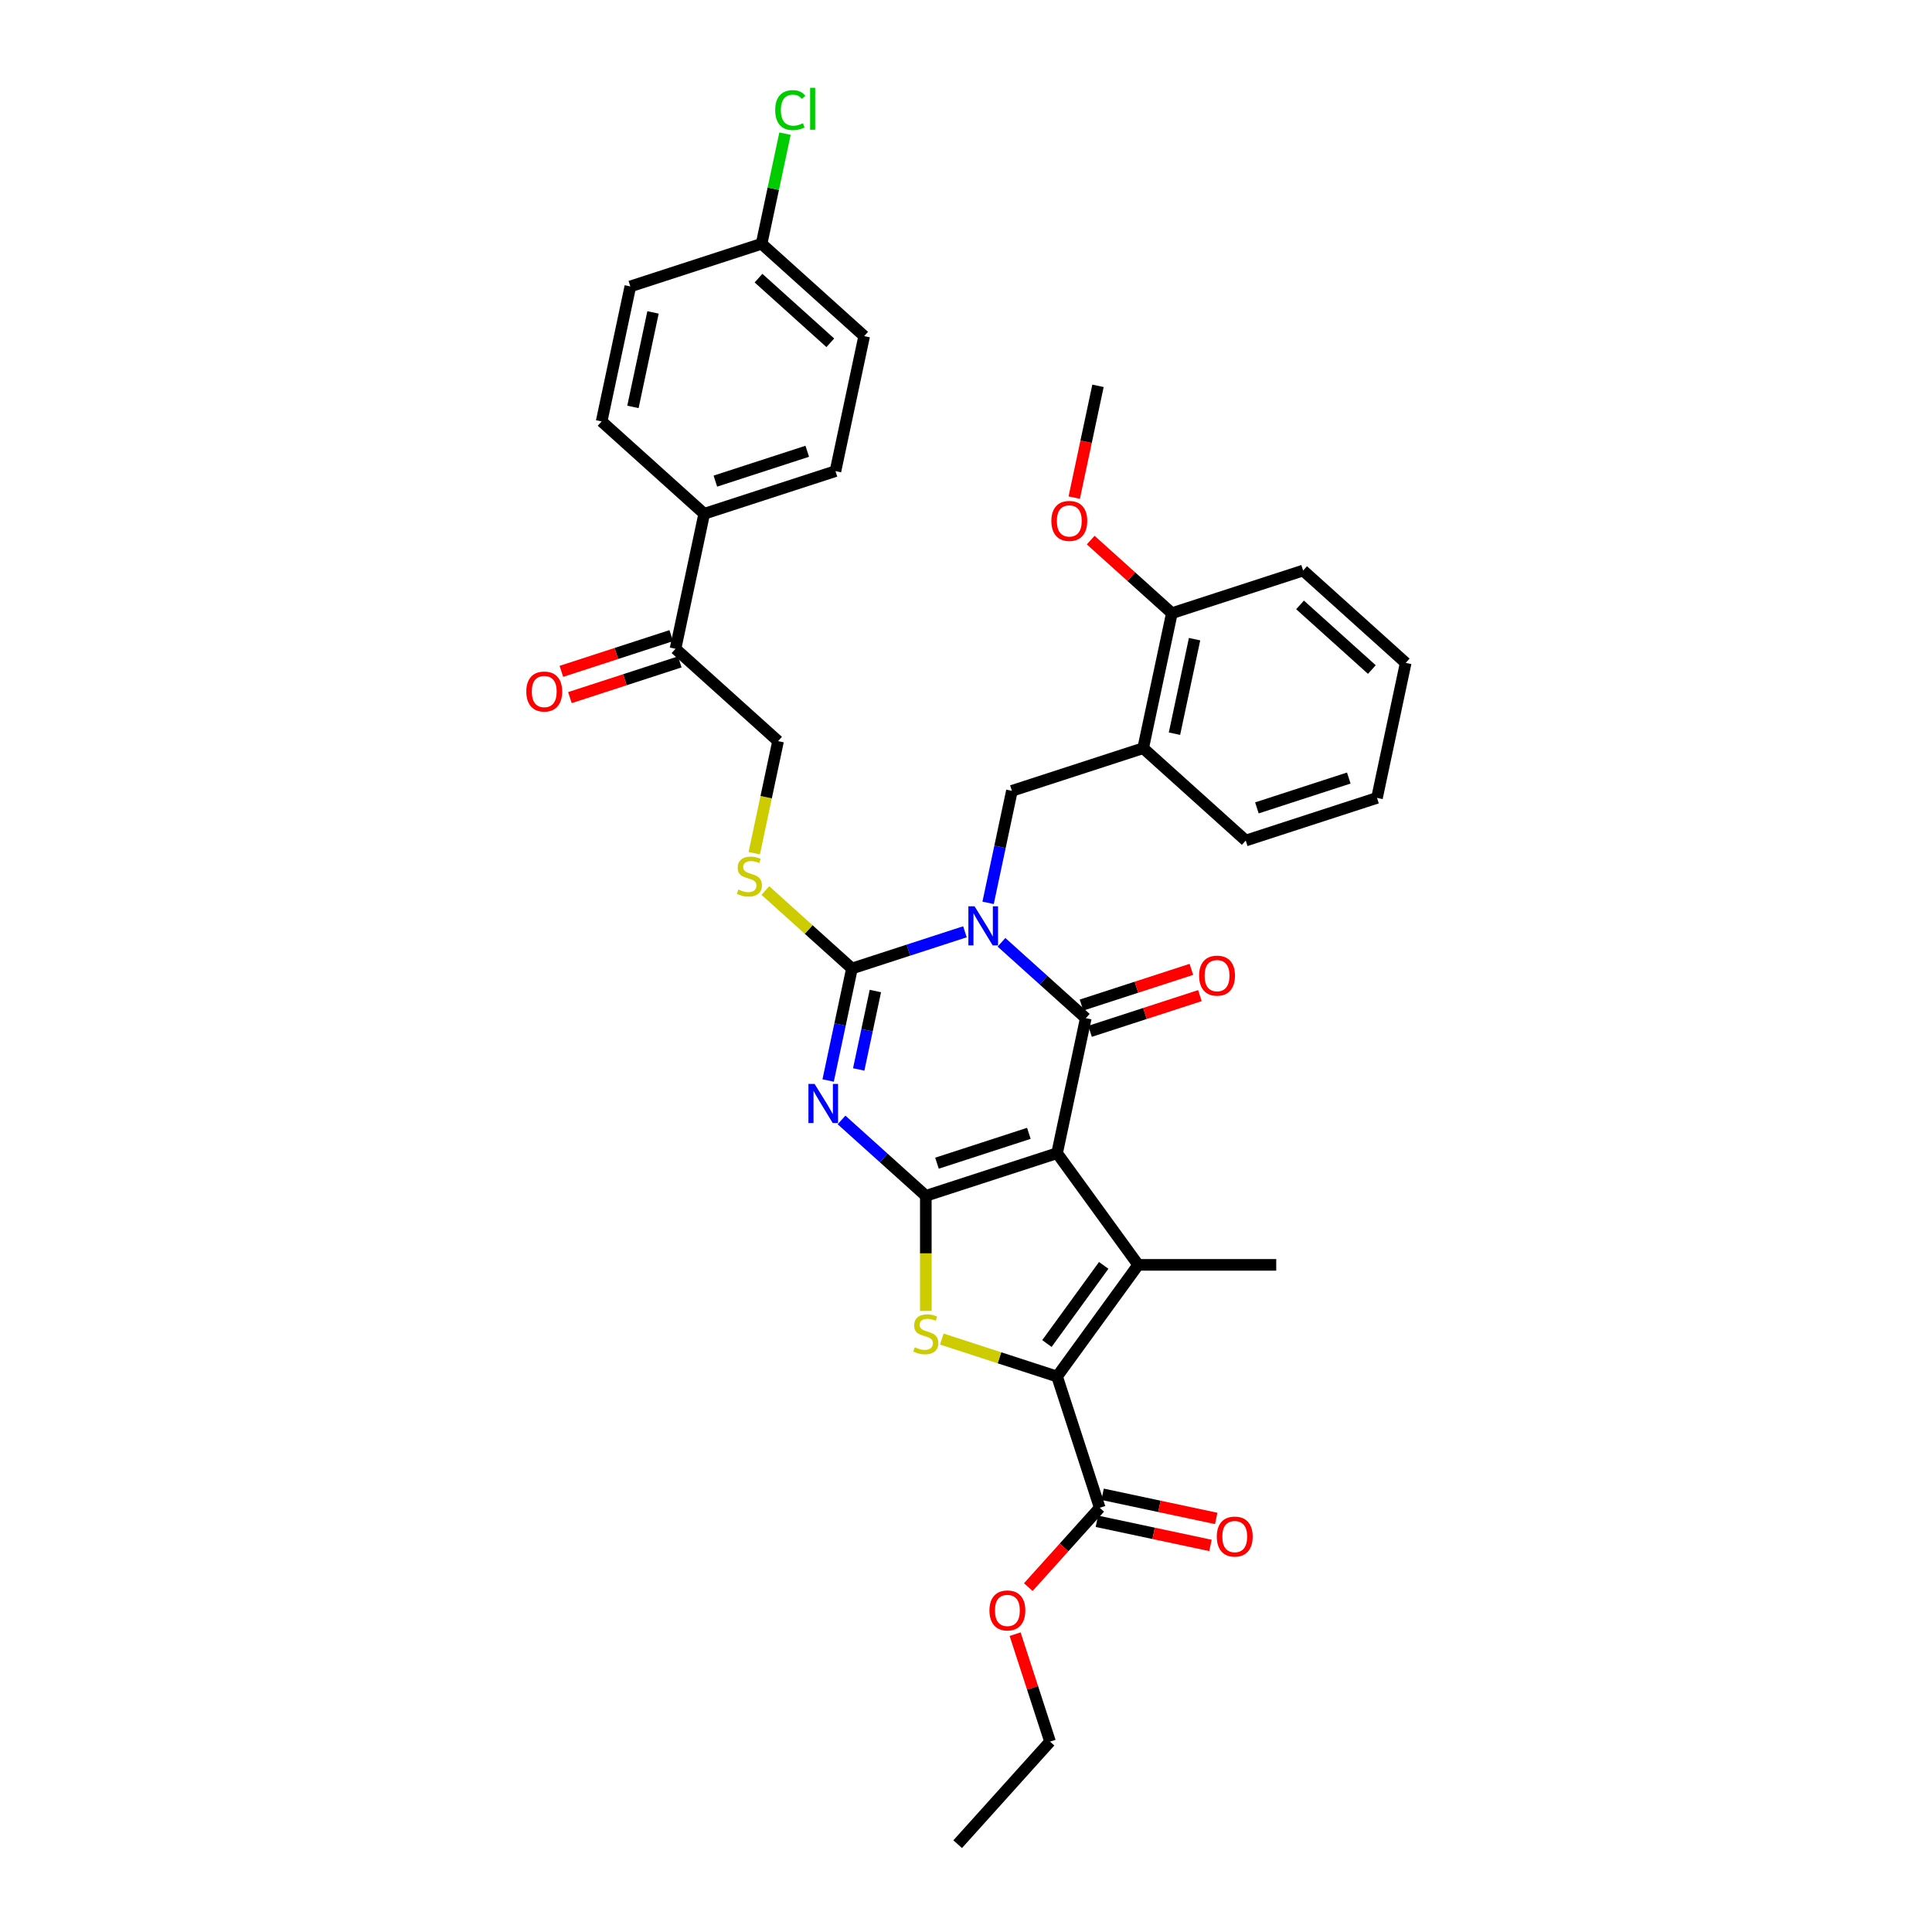 <?xml version='1.0' encoding='iso-8859-1'?>
<svg version='1.1' baseProfile='full'
              xmlns='http://www.w3.org/2000/svg'
                      xmlns:rdkit='http://www.rdkit.org/xml'
                      xmlns:xlink='http://www.w3.org/1999/xlink'
                  xml:space='preserve'
width='1000px' height='1000px' viewBox='0 0 1000 1000'>
<!-- END OF HEADER -->
<rect style='opacity:1.0;fill:#FFFFFF;stroke:none' width='1000' height='1000' x='0' y='0'> </rect>
<path class='bond-2' d='M 518.367,487.73 L 540.183,507.373' style='fill:none;fill-rule:evenodd;stroke:#0000FF;stroke-width:6px;stroke-linecap:butt;stroke-linejoin:miter;stroke-opacity:1' />
<path class='bond-2' d='M 540.183,507.373 L 561.998,527.016' style='fill:none;fill-rule:evenodd;stroke:#000000;stroke-width:6px;stroke-linecap:butt;stroke-linejoin:miter;stroke-opacity:1' />
<path class='bond-4' d='M 499.45,482.287 L 470.208,491.788' style='fill:none;fill-rule:evenodd;stroke:#0000FF;stroke-width:6px;stroke-linecap:butt;stroke-linejoin:miter;stroke-opacity:1' />
<path class='bond-4' d='M 470.208,491.788 L 440.967,501.29' style='fill:none;fill-rule:evenodd;stroke:#000000;stroke-width:6px;stroke-linecap:butt;stroke-linejoin:miter;stroke-opacity:1' />
<path class='bond-8' d='M 511.439,467.312 L 517.6,438.324' style='fill:none;fill-rule:evenodd;stroke:#0000FF;stroke-width:6px;stroke-linecap:butt;stroke-linejoin:miter;stroke-opacity:1' />
<path class='bond-8' d='M 517.6,438.324 L 523.762,409.336' style='fill:none;fill-rule:evenodd;stroke:#000000;stroke-width:6px;stroke-linecap:butt;stroke-linejoin:miter;stroke-opacity:1' />
<path class='bond-0' d='M 547.145,596.893 L 561.998,527.016' style='fill:none;fill-rule:evenodd;stroke:#000000;stroke-width:6px;stroke-linecap:butt;stroke-linejoin:miter;stroke-opacity:1' />
<path class='bond-5' d='M 547.145,596.893 L 589.136,654.688' style='fill:none;fill-rule:evenodd;stroke:#000000;stroke-width:6px;stroke-linecap:butt;stroke-linejoin:miter;stroke-opacity:1' />
<path class='bond-35' d='M 547.145,596.893 L 479.203,618.969' style='fill:none;fill-rule:evenodd;stroke:#000000;stroke-width:6px;stroke-linecap:butt;stroke-linejoin:miter;stroke-opacity:1' />
<path class='bond-35' d='M 532.539,586.616 L 484.979,602.069' style='fill:none;fill-rule:evenodd;stroke:#000000;stroke-width:6px;stroke-linecap:butt;stroke-linejoin:miter;stroke-opacity:1' />
<path class='bond-1' d='M 479.203,618.969 L 457.388,599.326' style='fill:none;fill-rule:evenodd;stroke:#000000;stroke-width:6px;stroke-linecap:butt;stroke-linejoin:miter;stroke-opacity:1' />
<path class='bond-1' d='M 457.388,599.326 L 435.572,579.683' style='fill:none;fill-rule:evenodd;stroke:#0000FF;stroke-width:6px;stroke-linecap:butt;stroke-linejoin:miter;stroke-opacity:1' />
<path class='bond-7' d='M 479.203,618.969 L 479.203,648.751' style='fill:none;fill-rule:evenodd;stroke:#000000;stroke-width:6px;stroke-linecap:butt;stroke-linejoin:miter;stroke-opacity:1' />
<path class='bond-7' d='M 479.203,648.751 L 479.203,678.534' style='fill:none;fill-rule:evenodd;stroke:#CCCC00;stroke-width:6px;stroke-linecap:butt;stroke-linejoin:miter;stroke-opacity:1' />
<path class='bond-12' d='M 564.205,533.81 L 592.64,524.571' style='fill:none;fill-rule:evenodd;stroke:#000000;stroke-width:6px;stroke-linecap:butt;stroke-linejoin:miter;stroke-opacity:1' />
<path class='bond-12' d='M 592.64,524.571 L 621.075,515.332' style='fill:none;fill-rule:evenodd;stroke:#FF0000;stroke-width:6px;stroke-linecap:butt;stroke-linejoin:miter;stroke-opacity:1' />
<path class='bond-12' d='M 559.79,520.221 L 588.225,510.982' style='fill:none;fill-rule:evenodd;stroke:#000000;stroke-width:6px;stroke-linecap:butt;stroke-linejoin:miter;stroke-opacity:1' />
<path class='bond-12' d='M 588.225,510.982 L 616.659,501.743' style='fill:none;fill-rule:evenodd;stroke:#FF0000;stroke-width:6px;stroke-linecap:butt;stroke-linejoin:miter;stroke-opacity:1' />
<path class='bond-3' d='M 428.644,559.265 L 434.805,530.277' style='fill:none;fill-rule:evenodd;stroke:#0000FF;stroke-width:6px;stroke-linecap:butt;stroke-linejoin:miter;stroke-opacity:1' />
<path class='bond-3' d='M 434.805,530.277 L 440.967,501.29' style='fill:none;fill-rule:evenodd;stroke:#000000;stroke-width:6px;stroke-linecap:butt;stroke-linejoin:miter;stroke-opacity:1' />
<path class='bond-3' d='M 444.467,553.54 L 448.781,533.248' style='fill:none;fill-rule:evenodd;stroke:#0000FF;stroke-width:6px;stroke-linecap:butt;stroke-linejoin:miter;stroke-opacity:1' />
<path class='bond-3' d='M 448.781,533.248 L 453.094,512.956' style='fill:none;fill-rule:evenodd;stroke:#000000;stroke-width:6px;stroke-linecap:butt;stroke-linejoin:miter;stroke-opacity:1' />
<path class='bond-10' d='M 440.967,501.29 L 418.558,481.113' style='fill:none;fill-rule:evenodd;stroke:#000000;stroke-width:6px;stroke-linecap:butt;stroke-linejoin:miter;stroke-opacity:1' />
<path class='bond-10' d='M 418.558,481.113 L 396.15,460.936' style='fill:none;fill-rule:evenodd;stroke:#CCCC00;stroke-width:6px;stroke-linecap:butt;stroke-linejoin:miter;stroke-opacity:1' />
<path class='bond-6' d='M 589.136,654.688 L 547.145,712.483' style='fill:none;fill-rule:evenodd;stroke:#000000;stroke-width:6px;stroke-linecap:butt;stroke-linejoin:miter;stroke-opacity:1' />
<path class='bond-6' d='M 571.278,654.959 L 541.885,695.416' style='fill:none;fill-rule:evenodd;stroke:#000000;stroke-width:6px;stroke-linecap:butt;stroke-linejoin:miter;stroke-opacity:1' />
<path class='bond-21' d='M 589.136,654.688 L 660.574,654.688' style='fill:none;fill-rule:evenodd;stroke:#000000;stroke-width:6px;stroke-linecap:butt;stroke-linejoin:miter;stroke-opacity:1' />
<path class='bond-9' d='M 547.145,712.483 L 569.221,780.425' style='fill:none;fill-rule:evenodd;stroke:#000000;stroke-width:6px;stroke-linecap:butt;stroke-linejoin:miter;stroke-opacity:1' />
<path class='bond-36' d='M 547.145,712.483 L 517.31,702.789' style='fill:none;fill-rule:evenodd;stroke:#000000;stroke-width:6px;stroke-linecap:butt;stroke-linejoin:miter;stroke-opacity:1' />
<path class='bond-36' d='M 517.31,702.789 L 487.476,693.095' style='fill:none;fill-rule:evenodd;stroke:#CCCC00;stroke-width:6px;stroke-linecap:butt;stroke-linejoin:miter;stroke-opacity:1' />
<path class='bond-11' d='M 523.762,409.336 L 591.704,387.261' style='fill:none;fill-rule:evenodd;stroke:#000000;stroke-width:6px;stroke-linecap:butt;stroke-linejoin:miter;stroke-opacity:1' />
<path class='bond-17' d='M 567.735,787.413 L 597.138,793.662' style='fill:none;fill-rule:evenodd;stroke:#000000;stroke-width:6px;stroke-linecap:butt;stroke-linejoin:miter;stroke-opacity:1' />
<path class='bond-17' d='M 597.138,793.662 L 626.54,799.912' style='fill:none;fill-rule:evenodd;stroke:#FF0000;stroke-width:6px;stroke-linecap:butt;stroke-linejoin:miter;stroke-opacity:1' />
<path class='bond-17' d='M 570.706,773.437 L 600.108,779.687' style='fill:none;fill-rule:evenodd;stroke:#000000;stroke-width:6px;stroke-linecap:butt;stroke-linejoin:miter;stroke-opacity:1' />
<path class='bond-17' d='M 600.108,779.687 L 629.51,785.937' style='fill:none;fill-rule:evenodd;stroke:#FF0000;stroke-width:6px;stroke-linecap:butt;stroke-linejoin:miter;stroke-opacity:1' />
<path class='bond-22' d='M 569.221,780.425 L 550.729,800.962' style='fill:none;fill-rule:evenodd;stroke:#000000;stroke-width:6px;stroke-linecap:butt;stroke-linejoin:miter;stroke-opacity:1' />
<path class='bond-22' d='M 550.729,800.962 L 532.238,821.498' style='fill:none;fill-rule:evenodd;stroke:#FF0000;stroke-width:6px;stroke-linecap:butt;stroke-linejoin:miter;stroke-opacity:1' />
<path class='bond-15' d='M 390.401,441.615 L 396.566,412.613' style='fill:none;fill-rule:evenodd;stroke:#CCCC00;stroke-width:6px;stroke-linecap:butt;stroke-linejoin:miter;stroke-opacity:1' />
<path class='bond-15' d='M 396.566,412.613 L 402.73,383.61' style='fill:none;fill-rule:evenodd;stroke:#000000;stroke-width:6px;stroke-linecap:butt;stroke-linejoin:miter;stroke-opacity:1' />
<path class='bond-16' d='M 591.704,387.261 L 606.557,317.383' style='fill:none;fill-rule:evenodd;stroke:#000000;stroke-width:6px;stroke-linecap:butt;stroke-linejoin:miter;stroke-opacity:1' />
<path class='bond-16' d='M 607.907,379.75 L 618.304,330.835' style='fill:none;fill-rule:evenodd;stroke:#000000;stroke-width:6px;stroke-linecap:butt;stroke-linejoin:miter;stroke-opacity:1' />
<path class='bond-28' d='M 591.704,387.261 L 644.793,435.062' style='fill:none;fill-rule:evenodd;stroke:#000000;stroke-width:6px;stroke-linecap:butt;stroke-linejoin:miter;stroke-opacity:1' />
<path class='bond-13' d='M 349.641,335.809 L 402.73,383.61' style='fill:none;fill-rule:evenodd;stroke:#000000;stroke-width:6px;stroke-linecap:butt;stroke-linejoin:miter;stroke-opacity:1' />
<path class='bond-14' d='M 349.641,335.809 L 364.494,265.931' style='fill:none;fill-rule:evenodd;stroke:#000000;stroke-width:6px;stroke-linecap:butt;stroke-linejoin:miter;stroke-opacity:1' />
<path class='bond-18' d='M 347.434,329.014 L 318.999,338.253' style='fill:none;fill-rule:evenodd;stroke:#000000;stroke-width:6px;stroke-linecap:butt;stroke-linejoin:miter;stroke-opacity:1' />
<path class='bond-18' d='M 318.999,338.253 L 290.565,347.492' style='fill:none;fill-rule:evenodd;stroke:#FF0000;stroke-width:6px;stroke-linecap:butt;stroke-linejoin:miter;stroke-opacity:1' />
<path class='bond-18' d='M 351.849,342.603 L 323.414,351.842' style='fill:none;fill-rule:evenodd;stroke:#000000;stroke-width:6px;stroke-linecap:butt;stroke-linejoin:miter;stroke-opacity:1' />
<path class='bond-18' d='M 323.414,351.842 L 294.98,361.081' style='fill:none;fill-rule:evenodd;stroke:#FF0000;stroke-width:6px;stroke-linecap:butt;stroke-linejoin:miter;stroke-opacity:1' />
<path class='bond-19' d='M 364.494,265.931 L 432.436,243.855' style='fill:none;fill-rule:evenodd;stroke:#000000;stroke-width:6px;stroke-linecap:butt;stroke-linejoin:miter;stroke-opacity:1' />
<path class='bond-19' d='M 370.27,249.031 L 417.83,233.578' style='fill:none;fill-rule:evenodd;stroke:#000000;stroke-width:6px;stroke-linecap:butt;stroke-linejoin:miter;stroke-opacity:1' />
<path class='bond-20' d='M 364.494,265.931 L 311.405,218.13' style='fill:none;fill-rule:evenodd;stroke:#000000;stroke-width:6px;stroke-linecap:butt;stroke-linejoin:miter;stroke-opacity:1' />
<path class='bond-27' d='M 606.557,317.383 L 585.549,298.467' style='fill:none;fill-rule:evenodd;stroke:#000000;stroke-width:6px;stroke-linecap:butt;stroke-linejoin:miter;stroke-opacity:1' />
<path class='bond-27' d='M 585.549,298.467 L 564.54,279.552' style='fill:none;fill-rule:evenodd;stroke:#FF0000;stroke-width:6px;stroke-linecap:butt;stroke-linejoin:miter;stroke-opacity:1' />
<path class='bond-29' d='M 606.557,317.383 L 674.499,295.307' style='fill:none;fill-rule:evenodd;stroke:#000000;stroke-width:6px;stroke-linecap:butt;stroke-linejoin:miter;stroke-opacity:1' />
<path class='bond-24' d='M 432.436,243.855 L 447.289,173.978' style='fill:none;fill-rule:evenodd;stroke:#000000;stroke-width:6px;stroke-linecap:butt;stroke-linejoin:miter;stroke-opacity:1' />
<path class='bond-25' d='M 311.405,218.13 L 326.258,148.252' style='fill:none;fill-rule:evenodd;stroke:#000000;stroke-width:6px;stroke-linecap:butt;stroke-linejoin:miter;stroke-opacity:1' />
<path class='bond-25' d='M 327.608,210.618 L 338.005,161.704' style='fill:none;fill-rule:evenodd;stroke:#000000;stroke-width:6px;stroke-linecap:butt;stroke-linejoin:miter;stroke-opacity:1' />
<path class='bond-30' d='M 525.425,845.844 L 534.46,873.65' style='fill:none;fill-rule:evenodd;stroke:#FF0000;stroke-width:6px;stroke-linecap:butt;stroke-linejoin:miter;stroke-opacity:1' />
<path class='bond-30' d='M 534.46,873.65 L 543.495,901.456' style='fill:none;fill-rule:evenodd;stroke:#000000;stroke-width:6px;stroke-linecap:butt;stroke-linejoin:miter;stroke-opacity:1' />
<path class='bond-23' d='M 394.2,126.176 L 326.258,148.252' style='fill:none;fill-rule:evenodd;stroke:#000000;stroke-width:6px;stroke-linecap:butt;stroke-linejoin:miter;stroke-opacity:1' />
<path class='bond-26' d='M 394.2,126.176 L 400.257,97.681' style='fill:none;fill-rule:evenodd;stroke:#000000;stroke-width:6px;stroke-linecap:butt;stroke-linejoin:miter;stroke-opacity:1' />
<path class='bond-26' d='M 400.257,97.681 L 406.313,69.186' style='fill:none;fill-rule:evenodd;stroke:#00CC00;stroke-width:6px;stroke-linecap:butt;stroke-linejoin:miter;stroke-opacity:1' />
<path class='bond-38' d='M 394.2,126.176 L 447.289,173.978' style='fill:none;fill-rule:evenodd;stroke:#000000;stroke-width:6px;stroke-linecap:butt;stroke-linejoin:miter;stroke-opacity:1' />
<path class='bond-38' d='M 392.603,143.964 L 429.765,177.426' style='fill:none;fill-rule:evenodd;stroke:#000000;stroke-width:6px;stroke-linecap:butt;stroke-linejoin:miter;stroke-opacity:1' />
<path class='bond-31' d='M 556.022,257.566 L 562.171,228.635' style='fill:none;fill-rule:evenodd;stroke:#FF0000;stroke-width:6px;stroke-linecap:butt;stroke-linejoin:miter;stroke-opacity:1' />
<path class='bond-31' d='M 562.171,228.635 L 568.32,199.704' style='fill:none;fill-rule:evenodd;stroke:#000000;stroke-width:6px;stroke-linecap:butt;stroke-linejoin:miter;stroke-opacity:1' />
<path class='bond-32' d='M 644.793,435.062 L 712.735,412.987' style='fill:none;fill-rule:evenodd;stroke:#000000;stroke-width:6px;stroke-linecap:butt;stroke-linejoin:miter;stroke-opacity:1' />
<path class='bond-32' d='M 650.569,418.163 L 698.129,402.71' style='fill:none;fill-rule:evenodd;stroke:#000000;stroke-width:6px;stroke-linecap:butt;stroke-linejoin:miter;stroke-opacity:1' />
<path class='bond-37' d='M 674.499,295.307 L 727.588,343.109' style='fill:none;fill-rule:evenodd;stroke:#000000;stroke-width:6px;stroke-linecap:butt;stroke-linejoin:miter;stroke-opacity:1' />
<path class='bond-37' d='M 672.902,313.096 L 710.064,346.557' style='fill:none;fill-rule:evenodd;stroke:#000000;stroke-width:6px;stroke-linecap:butt;stroke-linejoin:miter;stroke-opacity:1' />
<path class='bond-33' d='M 543.495,901.456 L 495.693,954.545' style='fill:none;fill-rule:evenodd;stroke:#000000;stroke-width:6px;stroke-linecap:butt;stroke-linejoin:miter;stroke-opacity:1' />
<path class='bond-34' d='M 712.735,412.987 L 727.588,343.109' style='fill:none;fill-rule:evenodd;stroke:#000000;stroke-width:6px;stroke-linecap:butt;stroke-linejoin:miter;stroke-opacity:1' />
<path  class='atom-0' d='M 504.437 469.098
L 511.066 479.814
Q 511.723 480.871, 512.781 482.786
Q 513.838 484.7, 513.895 484.815
L 513.895 469.098
L 516.581 469.098
L 516.581 489.329
L 513.809 489.329
L 506.694 477.614
Q 505.865 476.242, 504.98 474.67
Q 504.122 473.099, 503.865 472.613
L 503.865 489.329
L 501.236 489.329
L 501.236 469.098
L 504.437 469.098
' fill='#0000FF'/>
<path  class='atom-4' d='M 421.642 561.051
L 428.271 571.767
Q 428.928 572.824, 429.986 574.739
Q 431.043 576.653, 431.1 576.768
L 431.1 561.051
L 433.786 561.051
L 433.786 581.283
L 431.014 581.283
L 423.899 569.567
Q 423.07 568.195, 422.185 566.623
Q 421.327 565.052, 421.07 564.566
L 421.07 581.283
L 418.441 581.283
L 418.441 561.051
L 421.642 561.051
' fill='#0000FF'/>
<path  class='atom-8' d='M 473.488 697.351
Q 473.716 697.437, 474.659 697.837
Q 475.602 698.237, 476.631 698.494
Q 477.688 698.723, 478.717 698.723
Q 480.632 698.723, 481.746 697.808
Q 482.861 696.865, 482.861 695.236
Q 482.861 694.122, 482.289 693.436
Q 481.746 692.75, 480.889 692.379
Q 480.032 692.007, 478.603 691.579
Q 476.803 691.036, 475.717 690.521
Q 474.659 690.007, 473.888 688.921
Q 473.145 687.835, 473.145 686.007
Q 473.145 683.463, 474.859 681.892
Q 476.603 680.32, 480.032 680.32
Q 482.375 680.32, 485.032 681.435
L 484.375 683.635
Q 481.946 682.635, 480.117 682.635
Q 478.146 682.635, 477.06 683.463
Q 475.974 684.263, 476.002 685.664
Q 476.002 686.75, 476.545 687.407
Q 477.117 688.064, 477.917 688.435
Q 478.746 688.807, 480.117 689.236
Q 481.946 689.807, 483.032 690.379
Q 484.118 690.95, 484.889 692.122
Q 485.69 693.265, 485.69 695.236
Q 485.69 698.037, 483.804 699.551
Q 481.946 701.037, 478.831 701.037
Q 477.031 701.037, 475.66 700.637
Q 474.317 700.266, 472.716 699.608
L 473.488 697.351
' fill='#CCCC00'/>
<path  class='atom-11' d='M 382.162 460.432
Q 382.391 460.517, 383.334 460.917
Q 384.277 461.317, 385.306 461.575
Q 386.363 461.803, 387.392 461.803
Q 389.306 461.803, 390.421 460.889
Q 391.535 459.946, 391.535 458.317
Q 391.535 457.203, 390.964 456.517
Q 390.421 455.831, 389.563 455.46
Q 388.706 455.088, 387.277 454.659
Q 385.477 454.116, 384.391 453.602
Q 383.334 453.088, 382.562 452.002
Q 381.819 450.916, 381.819 449.087
Q 381.819 446.544, 383.534 444.972
Q 385.277 443.401, 388.706 443.401
Q 391.049 443.401, 393.707 444.515
L 393.05 446.715
Q 390.621 445.715, 388.792 445.715
Q 386.82 445.715, 385.734 446.544
Q 384.648 447.344, 384.677 448.744
Q 384.677 449.83, 385.22 450.487
Q 385.791 451.145, 386.592 451.516
Q 387.42 451.888, 388.792 452.316
Q 390.621 452.888, 391.707 453.459
Q 392.792 454.031, 393.564 455.202
Q 394.364 456.345, 394.364 458.317
Q 394.364 461.117, 392.478 462.632
Q 390.621 464.118, 387.506 464.118
Q 385.706 464.118, 384.334 463.718
Q 382.991 463.346, 381.391 462.689
L 382.162 460.432
' fill='#CCCC00'/>
<path  class='atom-13' d='M 620.653 504.997
Q 620.653 500.139, 623.053 497.424
Q 625.454 494.71, 629.94 494.71
Q 634.426 494.71, 636.827 497.424
Q 639.227 500.139, 639.227 504.997
Q 639.227 509.912, 636.798 512.712
Q 634.369 515.484, 629.94 515.484
Q 625.482 515.484, 623.053 512.712
Q 620.653 509.94, 620.653 504.997
M 629.94 513.198
Q 633.026 513.198, 634.684 511.141
Q 636.369 509.055, 636.369 504.997
Q 636.369 501.025, 634.684 499.025
Q 633.026 496.996, 629.94 496.996
Q 626.854 496.996, 625.168 498.996
Q 623.511 500.996, 623.511 504.997
Q 623.511 509.083, 625.168 511.141
Q 626.854 513.198, 629.94 513.198
' fill='#FF0000'/>
<path  class='atom-18' d='M 629.811 795.335
Q 629.811 790.477, 632.211 787.763
Q 634.612 785.048, 639.098 785.048
Q 643.585 785.048, 645.985 787.763
Q 648.385 790.477, 648.385 795.335
Q 648.385 800.25, 645.956 803.05
Q 643.527 805.822, 639.098 805.822
Q 634.64 805.822, 632.211 803.05
Q 629.811 800.279, 629.811 795.335
M 639.098 803.536
Q 642.184 803.536, 643.842 801.479
Q 645.528 799.393, 645.528 795.335
Q 645.528 791.363, 643.842 789.363
Q 642.184 787.334, 639.098 787.334
Q 636.012 787.334, 634.326 789.334
Q 632.669 791.335, 632.669 795.335
Q 632.669 799.421, 634.326 801.479
Q 636.012 803.536, 639.098 803.536
' fill='#FF0000'/>
<path  class='atom-19' d='M 272.412 357.942
Q 272.412 353.084, 274.812 350.369
Q 277.213 347.654, 281.699 347.654
Q 286.185 347.654, 288.586 350.369
Q 290.986 353.084, 290.986 357.942
Q 290.986 362.856, 288.557 365.657
Q 286.128 368.429, 281.699 368.429
Q 277.241 368.429, 274.812 365.657
Q 272.412 362.885, 272.412 357.942
M 281.699 366.143
Q 284.785 366.143, 286.443 364.085
Q 288.129 361.999, 288.129 357.942
Q 288.129 353.97, 286.443 351.969
Q 284.785 349.94, 281.699 349.94
Q 278.613 349.94, 276.927 351.941
Q 275.27 353.941, 275.27 357.942
Q 275.27 362.028, 276.927 364.085
Q 278.613 366.143, 281.699 366.143
' fill='#FF0000'/>
<path  class='atom-23' d='M 512.132 833.571
Q 512.132 828.714, 514.532 825.999
Q 516.933 823.284, 521.419 823.284
Q 525.905 823.284, 528.306 825.999
Q 530.706 828.714, 530.706 833.571
Q 530.706 838.486, 528.277 841.287
Q 525.848 844.059, 521.419 844.059
Q 516.961 844.059, 514.532 841.287
Q 512.132 838.515, 512.132 833.571
M 521.419 841.772
Q 524.505 841.772, 526.163 839.715
Q 527.848 837.629, 527.848 833.571
Q 527.848 829.599, 526.163 827.599
Q 524.505 825.57, 521.419 825.57
Q 518.333 825.57, 516.647 827.571
Q 514.99 829.571, 514.99 833.571
Q 514.99 837.658, 516.647 839.715
Q 518.333 841.772, 521.419 841.772
' fill='#FF0000'/>
<path  class='atom-27' d='M 401.252 56.999
Q 401.252 51.97, 403.595 49.341
Q 405.967 46.683, 410.453 46.683
Q 414.625 46.683, 416.854 49.627
L 414.968 51.17
Q 413.339 49.026, 410.453 49.026
Q 407.395 49.026, 405.767 51.084
Q 404.166 53.113, 404.166 56.999
Q 404.166 61, 405.824 63.057
Q 407.51 65.114, 410.767 65.114
Q 412.996 65.114, 415.597 63.771
L 416.397 65.915
Q 415.339 66.6, 413.739 67
Q 412.139 67.4, 410.367 67.4
Q 405.967 67.4, 403.595 64.714
Q 401.252 62.028, 401.252 56.999
' fill='#00CC00'/>
<path  class='atom-27' d='M 419.311 45.455
L 421.94 45.455
L 421.94 67.143
L 419.311 67.143
L 419.311 45.455
' fill='#00CC00'/>
<path  class='atom-28' d='M 544.18 269.639
Q 544.18 264.781, 546.581 262.066
Q 548.981 259.351, 553.467 259.351
Q 557.954 259.351, 560.354 262.066
Q 562.754 264.781, 562.754 269.639
Q 562.754 274.554, 560.326 277.354
Q 557.897 280.126, 553.467 280.126
Q 549.01 280.126, 546.581 277.354
Q 544.18 274.582, 544.18 269.639
M 553.467 277.84
Q 556.554 277.84, 558.211 275.782
Q 559.897 273.696, 559.897 269.639
Q 559.897 265.667, 558.211 263.666
Q 556.554 261.638, 553.467 261.638
Q 550.381 261.638, 548.695 263.638
Q 547.038 265.638, 547.038 269.639
Q 547.038 273.725, 548.695 275.782
Q 550.381 277.84, 553.467 277.84
' fill='#FF0000'/>
</svg>
